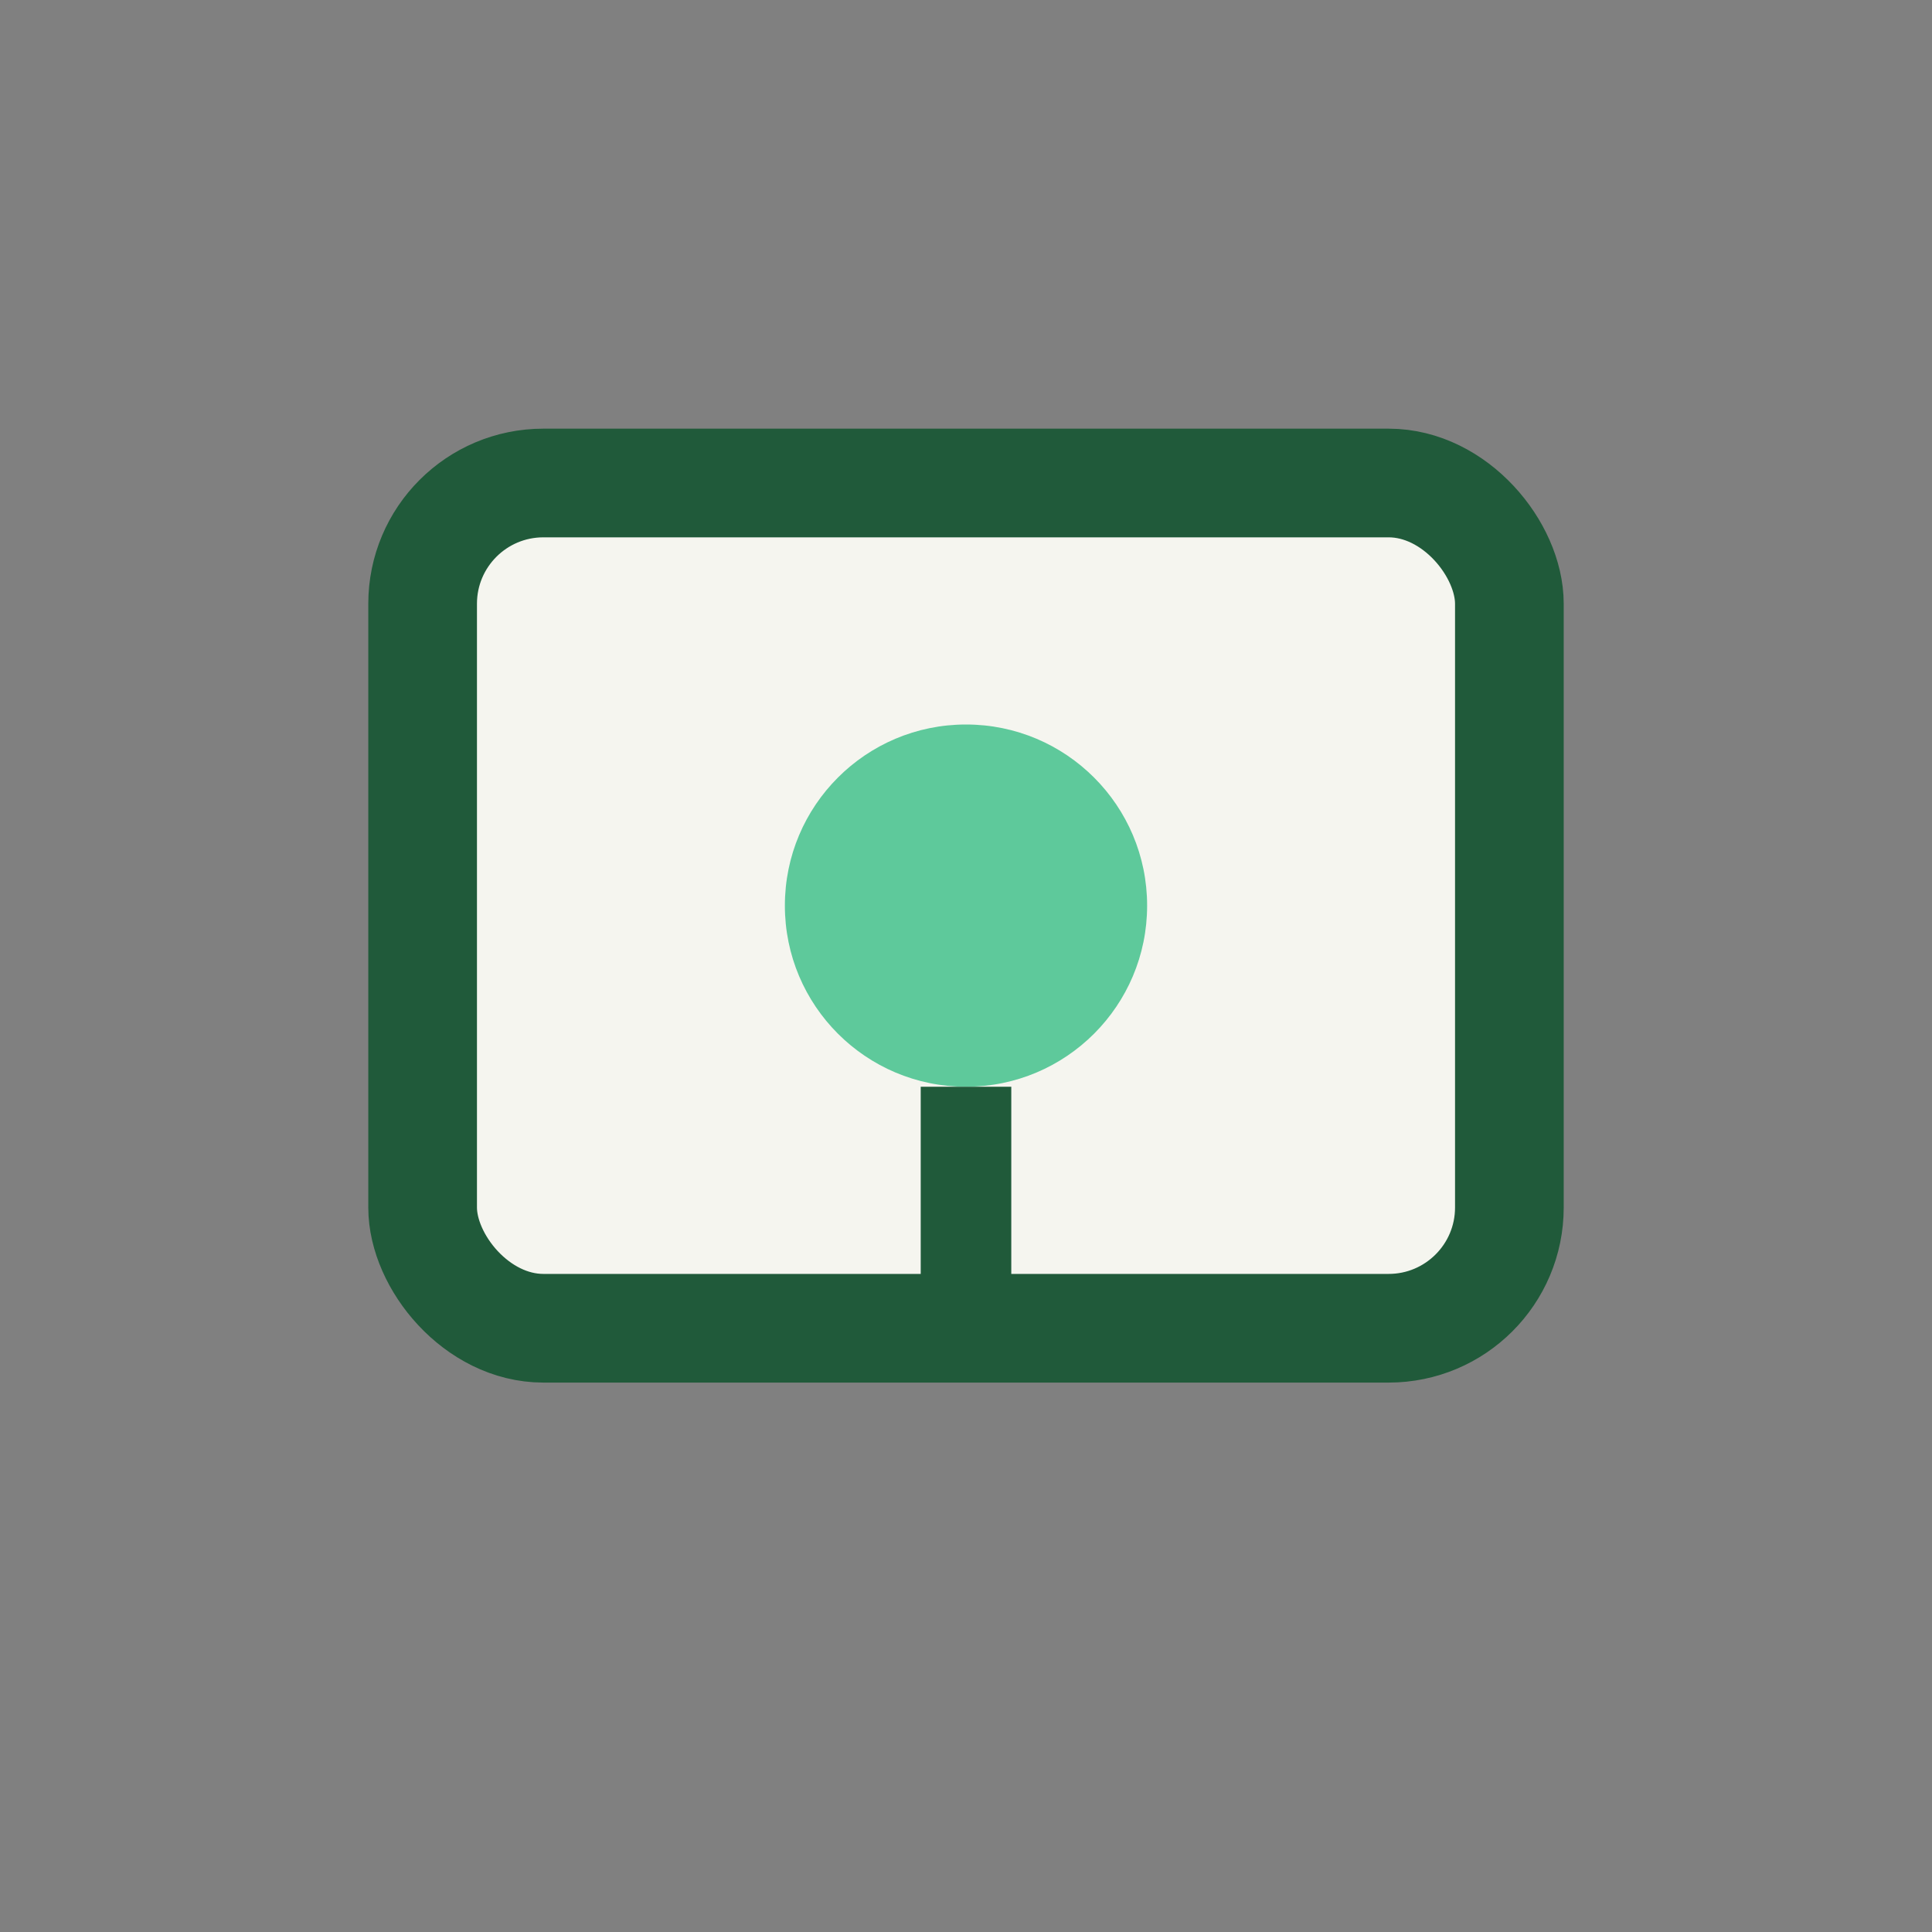 <?xml version="1.0" encoding="UTF-8"?>
<svg xmlns="http://www.w3.org/2000/svg" width="32" height="32" viewBox="0 0 32 32"><rect x="0" y="0" width="32" height="32" fill="#808080" stroke="none"/><rect x="7" y="8" width="18" height="14" rx="2" fill="#F5F5EF" stroke="#205A3A" stroke-width="1.8"/><circle cx="16" cy="15" r="3" fill="#5EC99B"/><path d="M16 18v4" stroke="#205A3A" stroke-width="1.5"/></svg>